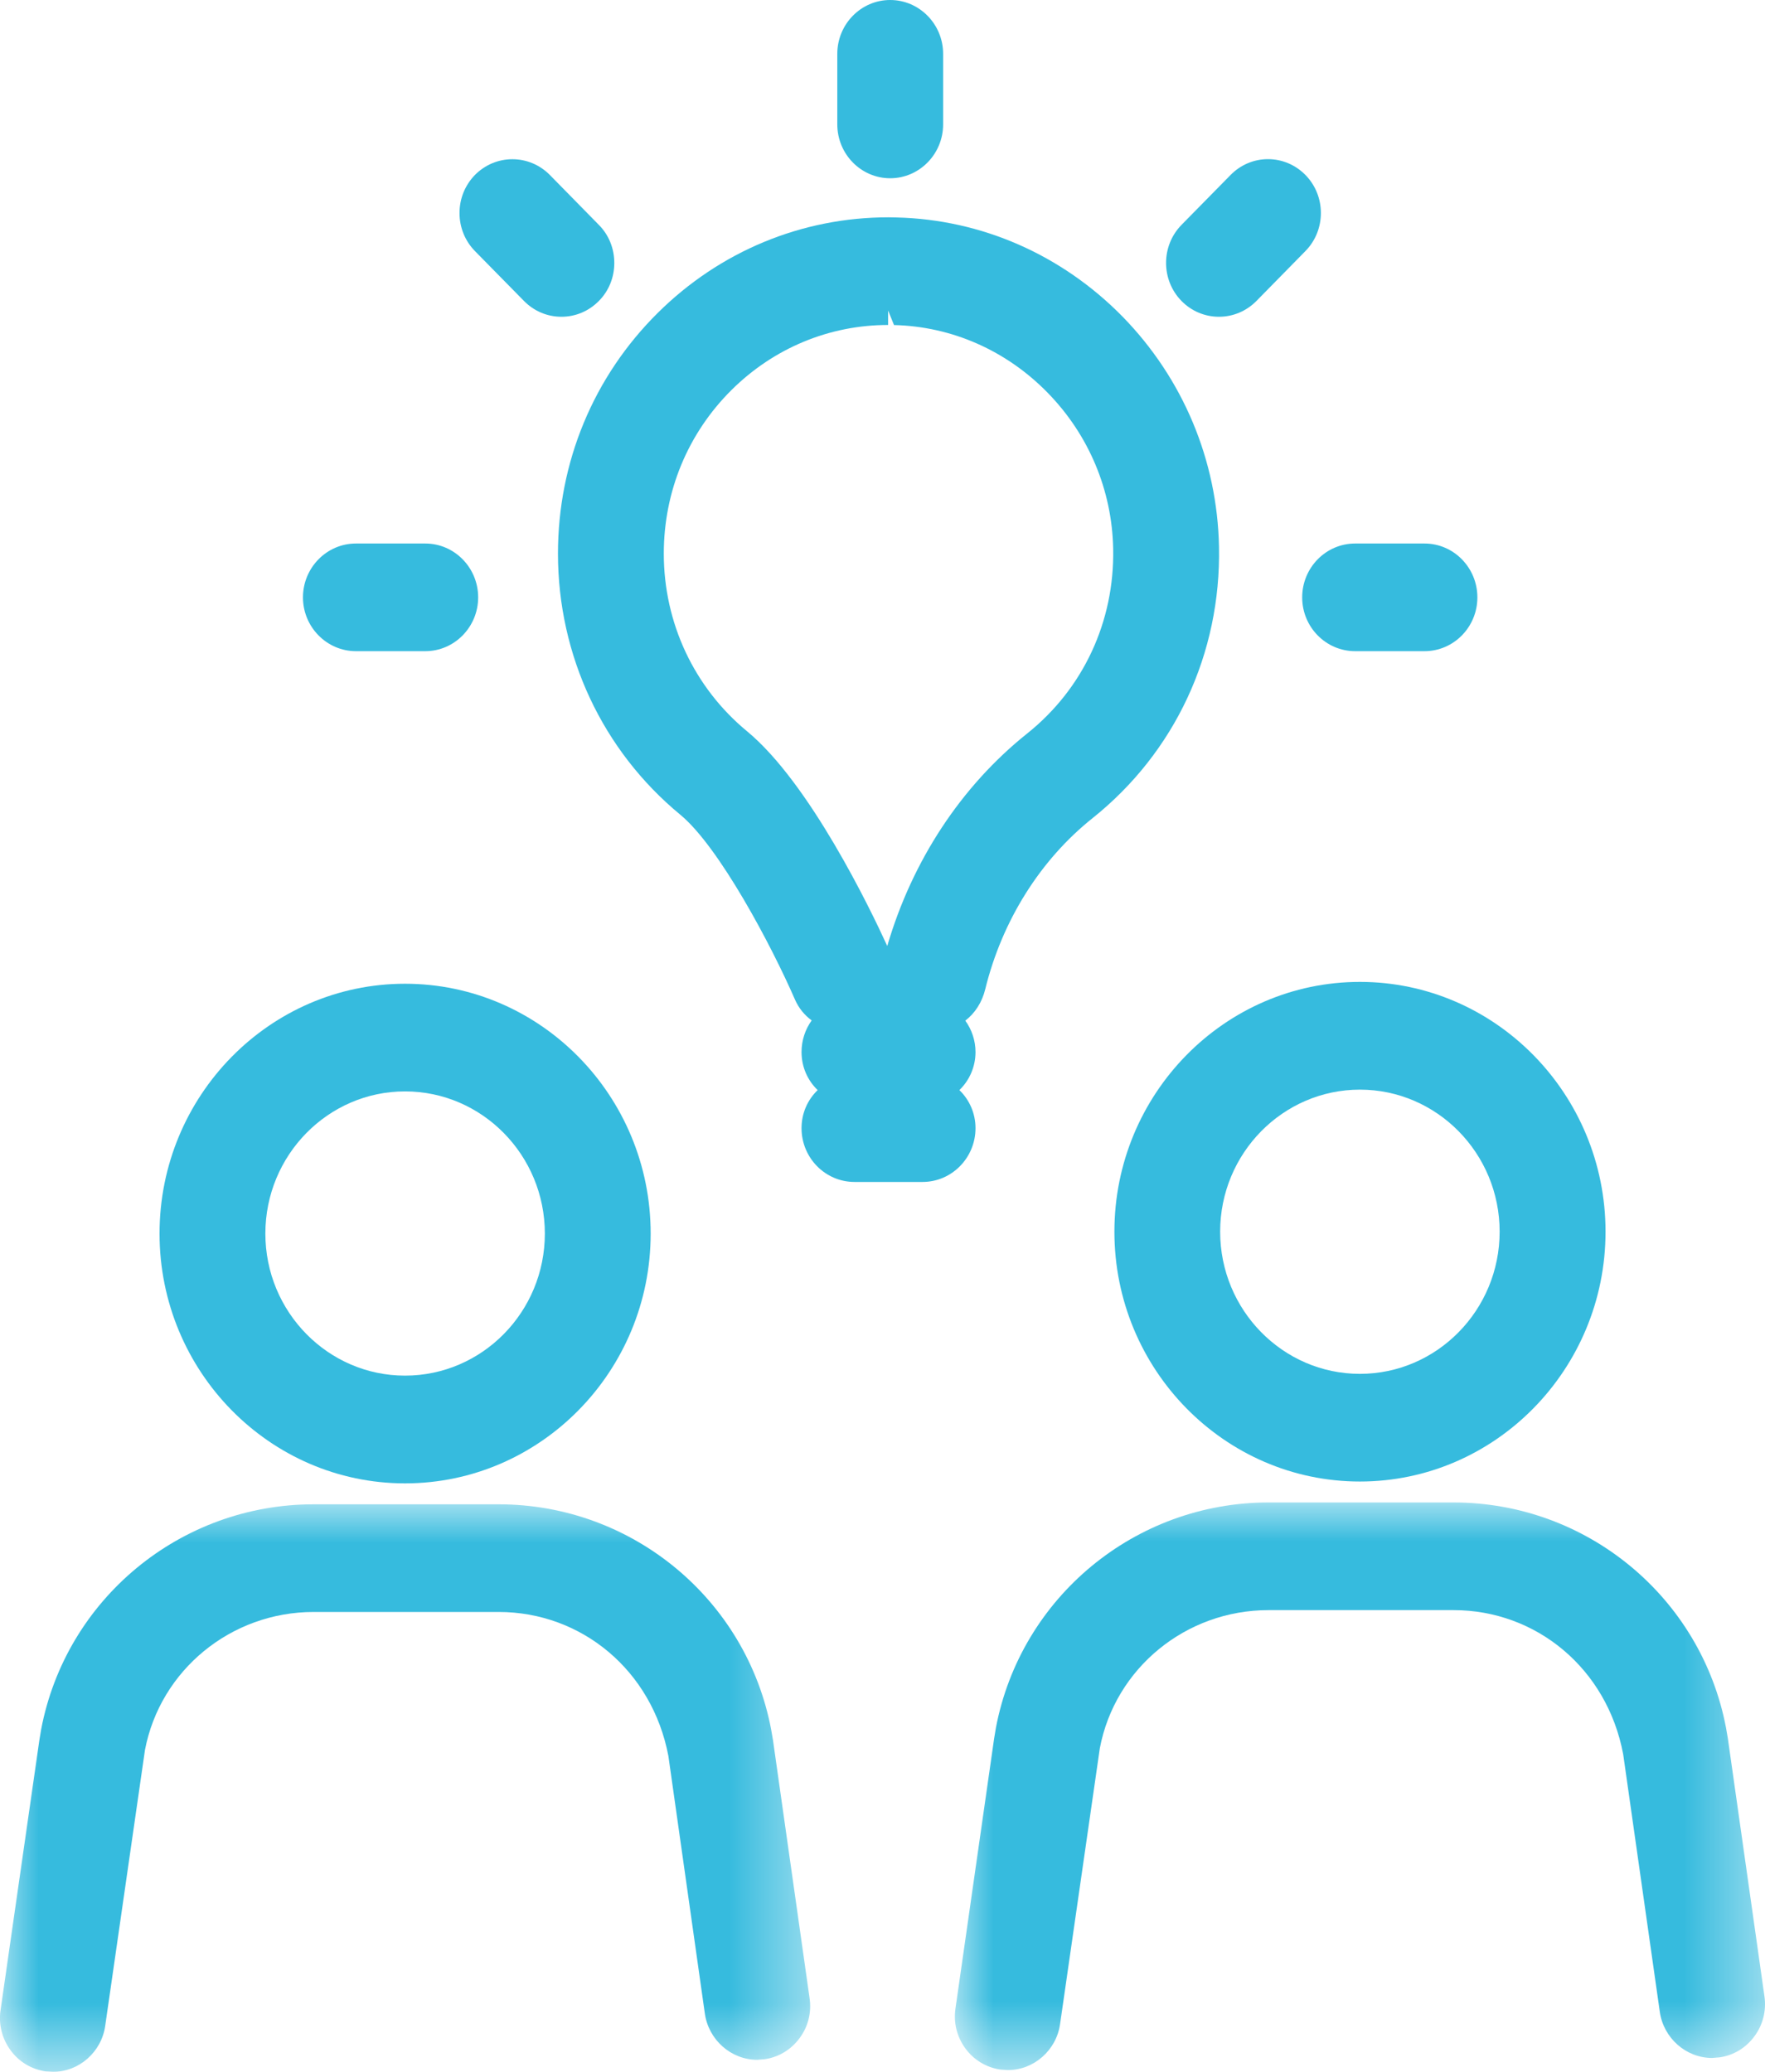 <?xml version="1.0" encoding="UTF-8"?>
<svg width="23px" height="27px" viewBox="0 0 23 27" version="1.1" xmlns="http://www.w3.org/2000/svg" xmlns:xlink="http://www.w3.org/1999/xlink">
    <title>35C9E23E-C4E1-4AB0-9AE5-4ADCAF906F5F</title>
    <defs>
        <polygon id="path-1" points="0 0 10.557 0 10.557 7.396 0 7.396"></polygon>
        <polygon id="path-3" points="0 0 10.557 0 10.557 7.397 0 7.397"></polygon>
    </defs>
    <g id="Homepage" stroke="none" stroke-width="1" fill="none" fill-rule="evenodd">
        <g id="OPB_Homepage" transform="translate(-650, -961)">
            <g id="Group-17-Copy" transform="translate(612, 929)">
                <g id="Talking" transform="translate(38, 32)">
                    <path d="M5.278,14.223 C6.283,14.223 7.1,15.054 7.1,16.076 C7.1,17.097 6.283,17.927 5.278,17.927 C4.275,17.927 3.458,17.097 3.458,16.076 C3.458,15.054 4.275,14.223 5.278,14.223 M5.278,19.331 C7.043,19.331 8.479,17.87 8.479,16.076 C8.479,14.281 7.043,12.82 5.278,12.82 C3.514,12.82 2.079,14.281 2.079,16.076 C2.079,17.87 3.514,19.331 5.278,19.331" id="Fill-1" fill="#36BBDE"></path>
                    <g id="Group-5" transform="translate(0, 19.604)">
                        <mask id="mask-2" fill="white">
                            <use xlink:href="#path-1"></use>
                        </mask>
                        <g id="Clip-4"></g>
                        <path d="M10.049,2.935 C9.727,1.234 8.234,0 6.499,0 L4.086,0 C2.351,0 0.858,1.234 0.536,2.935 L0.512,3.08 L0.007,6.593 C-0.02,6.779 0.027,6.964 0.137,7.114 C0.247,7.265 0.408,7.362 0.593,7.39 L0.69,7.396 C1.03,7.396 1.323,7.138 1.371,6.796 L1.889,3.202 C2.088,2.16 3.011,1.403 4.086,1.403 L6.499,1.403 C7.574,1.403 8.498,2.16 8.71,3.281 L9.185,6.637 C9.234,6.98 9.527,7.239 9.868,7.239 L9.967,7.231 C10.149,7.204 10.31,7.106 10.42,6.956 C10.531,6.807 10.577,6.622 10.55,6.437 L10.073,3.074 L10.049,2.935 Z" id="Fill-3" fill="#36BBDE" mask="url(#mask-2)"></path>
                    </g>
                    <path d="M17.721,17.904 C16.718,17.904 15.9,17.073 15.9,16.051 C15.9,15.03 16.718,14.2 17.721,14.2 C18.725,14.2 19.542,15.03 19.542,16.051 C19.542,17.073 18.725,17.904 17.721,17.904 M14.522,16.051 C14.522,17.846 15.957,19.307 17.721,19.307 C19.485,19.307 20.922,17.846 20.922,16.051 C20.922,14.257 19.485,12.796 17.721,12.796 C15.957,12.796 14.522,14.257 14.522,16.051" id="Fill-6" fill="#36BBDE"></path>
                    <g id="Group-10" transform="translate(12.443, 19.58)">
                        <mask id="mask-4" fill="white">
                            <use xlink:href="#path-3"></use>
                        </mask>
                        <g id="Clip-9"></g>
                        <path d="M10.073,3.075 L10.049,2.936 C9.726,1.235 8.233,0 6.5,0 L4.086,0 C2.351,0 0.858,1.235 0.535,2.936 L0.511,3.08 L0.008,6.594 C-0.02,6.78 0.027,6.965 0.137,7.115 C0.247,7.265 0.408,7.362 0.589,7.39 L0.69,7.397 C1.03,7.397 1.323,7.139 1.371,6.797 L1.889,3.203 C2.087,2.16 3.01,1.403 4.086,1.403 L6.5,1.403 C7.573,1.403 8.498,2.16 8.709,3.281 L9.186,6.637 C9.234,6.98 9.528,7.239 9.867,7.239 L9.966,7.231 C10.148,7.205 10.309,7.107 10.419,6.957 C10.53,6.808 10.576,6.623 10.55,6.437 L10.073,3.075 Z" id="Fill-8" fill="#36BBDE" mask="url(#mask-4)"></path>
                    </g>
                    <path d="M11.562,12.328 C11.341,11.844 10.551,10.204 9.735,9.53 C9.045,8.96 8.65,8.117 8.65,7.214 C8.65,6.406 8.963,5.648 9.533,5.082 C10.083,4.536 10.808,4.235 11.573,4.235 L11.573,4.046 L11.573,4.046 L11.65,4.236 C12.403,4.254 13.113,4.567 13.65,5.116 C14.188,5.665 14.492,6.389 14.506,7.154 C14.524,8.099 14.116,8.976 13.384,9.56 C12.527,10.245 11.888,11.214 11.562,12.328 M12.712,14.702 C12.712,14.508 12.632,14.332 12.502,14.206 C12.632,14.08 12.712,13.904 12.712,13.71 C12.712,13.56 12.663,13.417 12.579,13.301 C12.704,13.205 12.797,13.063 12.839,12.891 C13.058,11.999 13.555,11.207 14.236,10.663 C15.311,9.805 15.912,8.515 15.885,7.126 C15.863,5.998 15.416,4.932 14.628,4.126 C13.837,3.32 12.792,2.861 11.684,2.834 L11.578,2.832 C10.447,2.832 9.379,3.276 8.57,4.079 C7.732,4.911 7.271,6.025 7.271,7.214 C7.271,8.541 7.852,9.782 8.866,10.618 C9.372,11.037 10.052,12.319 10.361,13.03 C10.409,13.138 10.483,13.229 10.577,13.298 C10.493,13.415 10.445,13.558 10.445,13.71 C10.445,13.904 10.524,14.08 10.655,14.206 C10.524,14.332 10.445,14.508 10.445,14.702 C10.445,15.089 10.754,15.403 11.135,15.403 L12.022,15.403 C12.402,15.403 12.712,15.089 12.712,14.702" id="Fill-11" fill="#36BBDE"></path>
                    <path d="M11.6,2.323 C11.98,2.323 12.29,2.008 12.29,1.621 L12.29,0.702 C12.29,0.315 11.98,0 11.6,0 C11.22,0 10.911,0.315 10.911,0.702 L10.911,1.621 C10.911,2.008 11.22,2.323 11.6,2.323" id="Fill-13" fill="#36BBDE"></path>
                    <path d="M4.638,8.486 L5.542,8.486 C5.922,8.486 6.231,8.171 6.231,7.785 C6.231,7.398 5.922,7.083 5.542,7.083 L4.638,7.083 C4.258,7.083 3.948,7.398 3.948,7.785 C3.948,8.171 4.258,8.486 4.638,8.486" id="Fill-15" fill="#36BBDE"></path>
                    <path d="M16.969,7.785 C16.969,8.172 17.278,8.486 17.659,8.486 L18.563,8.486 C18.943,8.486 19.252,8.172 19.252,7.785 C19.252,7.398 18.943,7.083 18.563,7.083 L17.659,7.083 C17.278,7.083 16.969,7.398 16.969,7.785" id="Fill-17" fill="#36BBDE"></path>
                    <path d="M6.828,3.922 C6.959,4.055 7.132,4.128 7.316,4.128 C7.5,4.128 7.673,4.055 7.804,3.922 C7.935,3.79 8.005,3.613 8.005,3.427 C8.005,3.24 7.935,3.063 7.804,2.931 L7.165,2.28 C7.034,2.148 6.861,2.075 6.677,2.075 C6.493,2.075 6.32,2.148 6.189,2.28 C6.06,2.413 5.988,2.588 5.988,2.776 C5.988,2.964 6.06,3.14 6.189,3.272 L6.828,3.922 Z" id="Fill-19" fill="#36BBDE"></path>
                    <path d="M15.884,4.128 C16.068,4.128 16.241,4.055 16.372,3.923 L17.011,3.272 C17.28,2.999 17.28,2.553 17.011,2.28 C16.881,2.148 16.708,2.074 16.523,2.074 C16.339,2.074 16.166,2.148 16.036,2.28 L15.397,2.93 C15.128,3.204 15.128,3.649 15.397,3.923 C15.527,4.055 15.701,4.128 15.884,4.128" id="Fill-21" fill="#36BBDE"></path>
                </g>
            </g>
        </g>
    </g>
</svg>